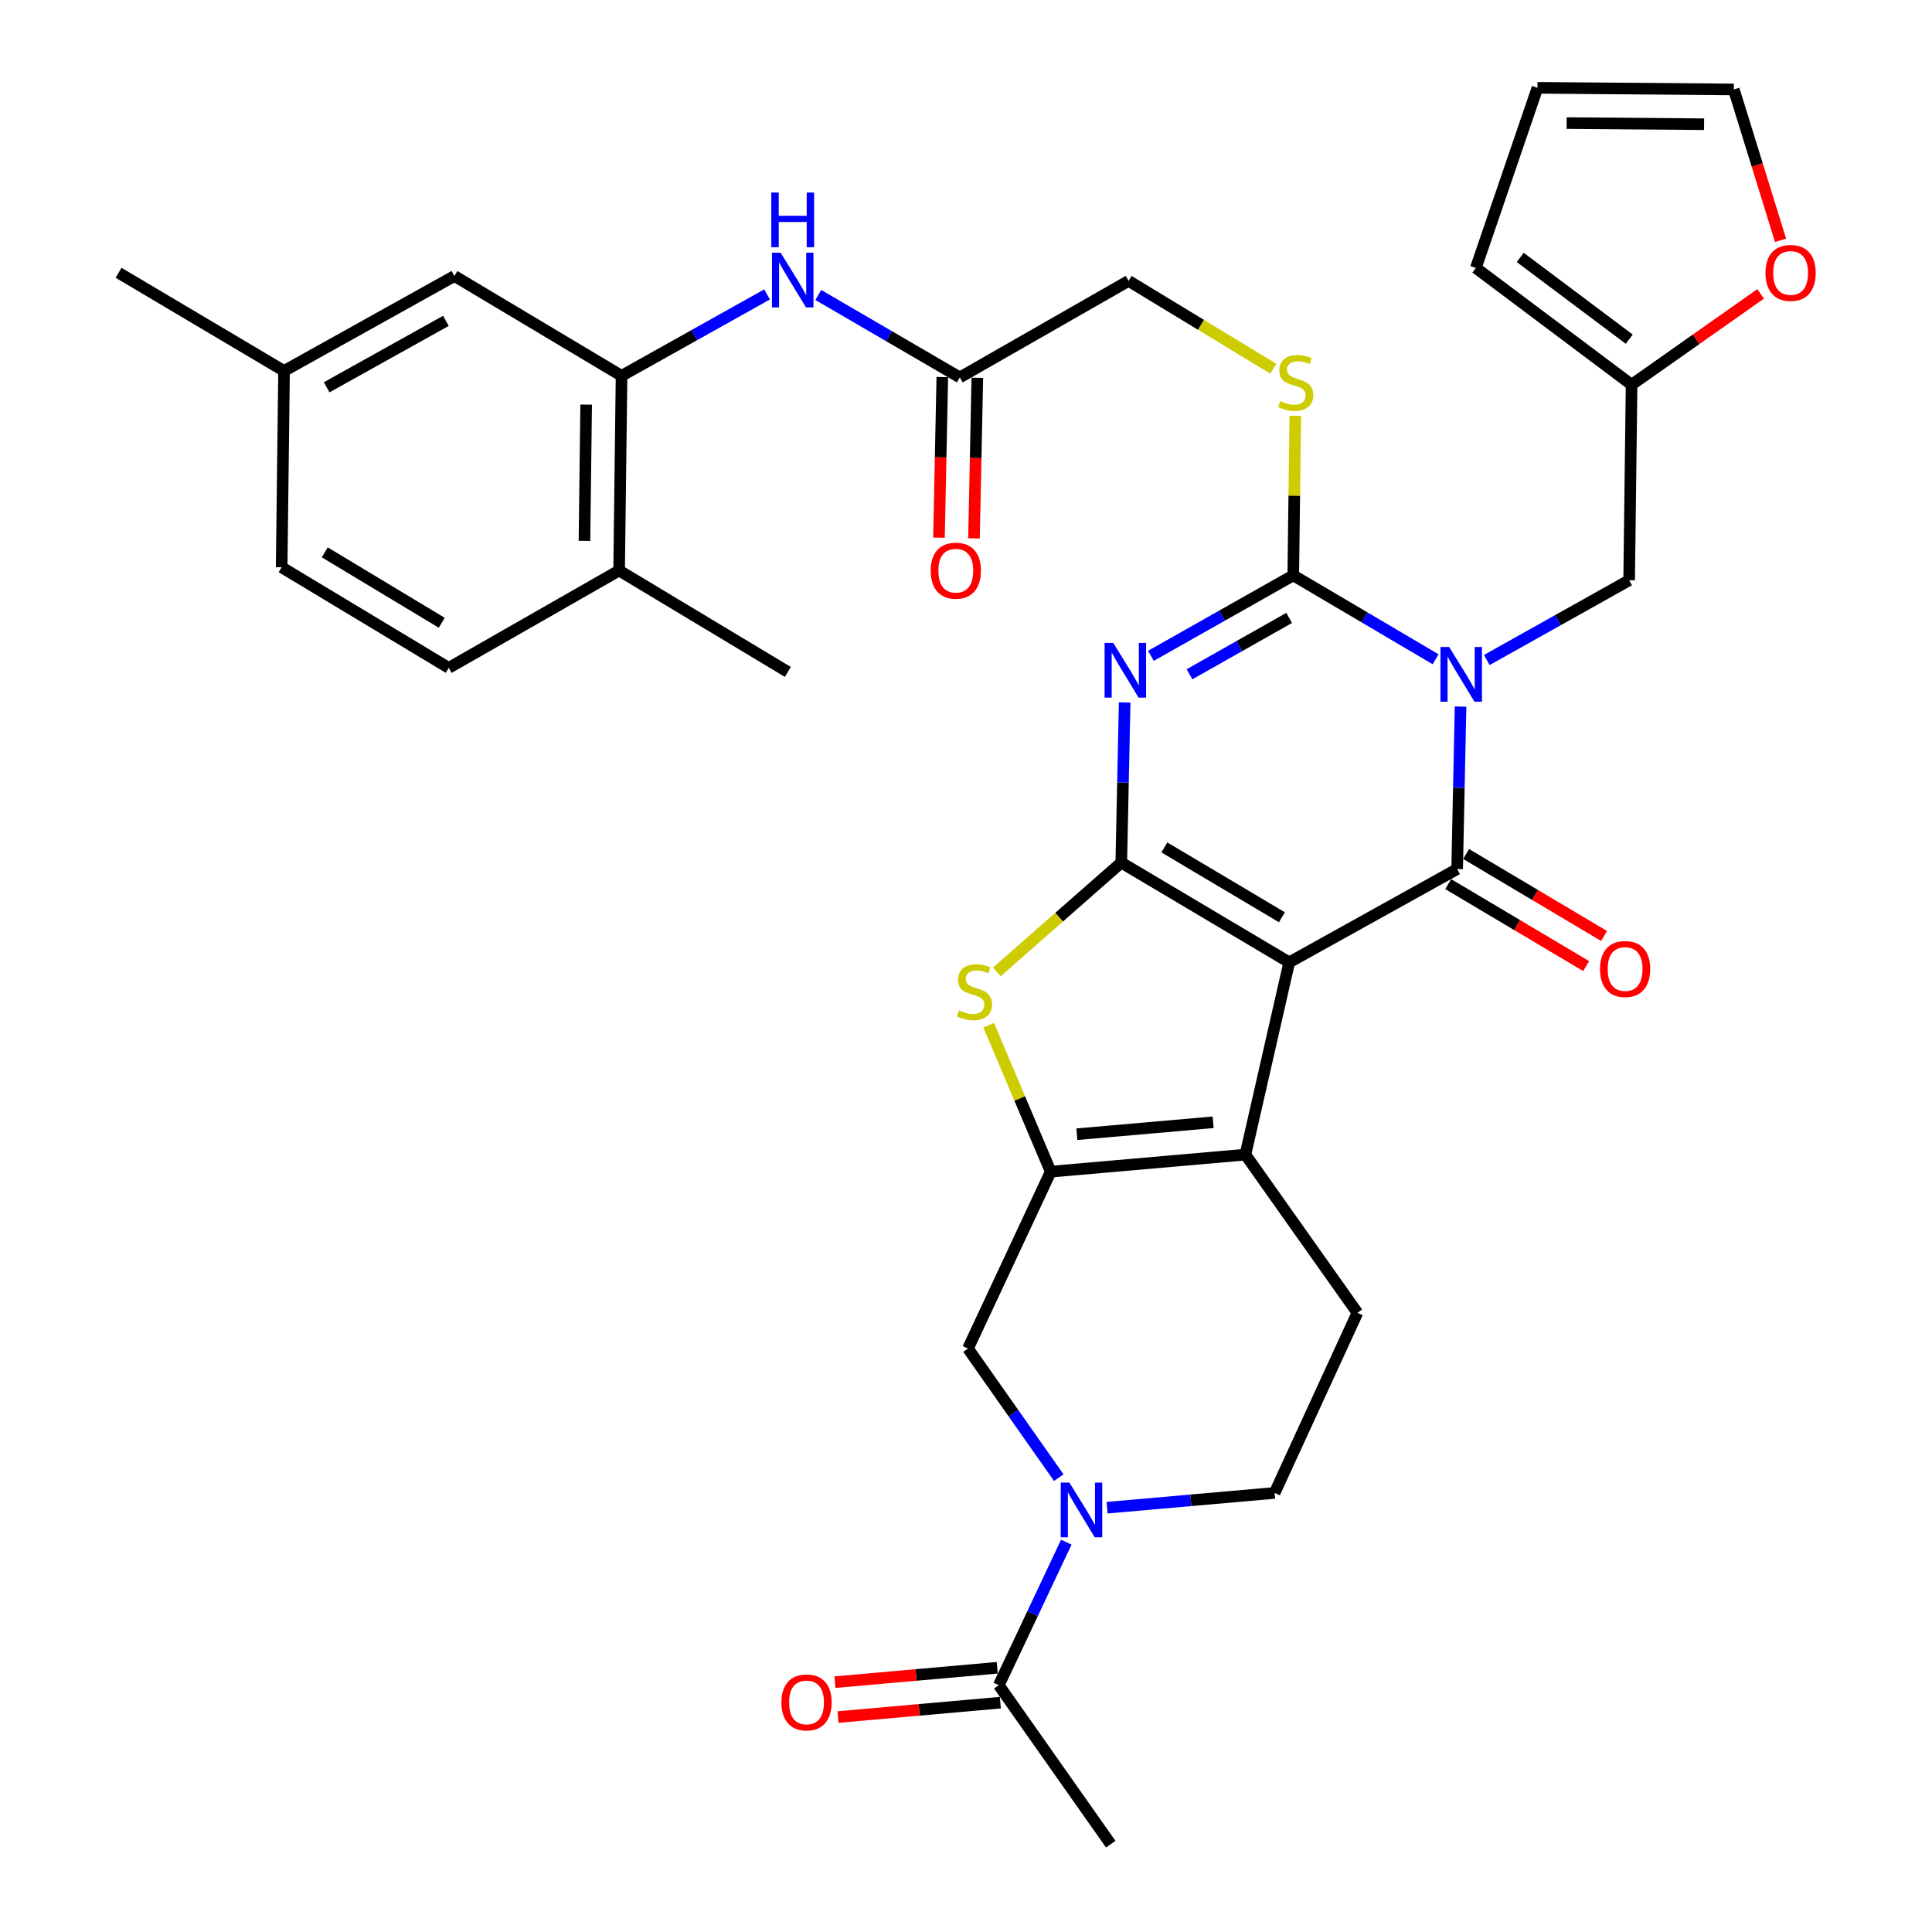 <?xml version='1.0' encoding='iso-8859-1'?>
<svg version='1.1' baseProfile='full'
              xmlns='http://www.w3.org/2000/svg'
                      xmlns:rdkit='http://www.rdkit.org/xml'
                      xmlns:xlink='http://www.w3.org/1999/xlink'
                  xml:space='preserve'
width='1000px' height='1000px' viewBox='0 0 1000 1000'>
<!-- END OF HEADER -->
<rect style='opacity:1.0;fill:#FFFFFF;stroke:none' width='1000' height='1000' x='0' y='0'> </rect>
<path class='bond-1' d='M 667.305,498.106 L 580.371,446.465' style='fill:none;fill-rule:evenodd;stroke:#000000;stroke-width:6px;stroke-linecap:butt;stroke-linejoin:miter;stroke-opacity:1' />
<path class='bond-1' d='M 663.524,474.773 L 602.67,438.624' style='fill:none;fill-rule:evenodd;stroke:#000000;stroke-width:6px;stroke-linecap:butt;stroke-linejoin:miter;stroke-opacity:1' />
<path class='bond-2' d='M 667.305,498.106 L 754.22,449.82' style='fill:none;fill-rule:evenodd;stroke:#000000;stroke-width:6px;stroke-linecap:butt;stroke-linejoin:miter;stroke-opacity:1' />
<path class='bond-5' d='M 667.305,498.106 L 644.622,597.631' style='fill:none;fill-rule:evenodd;stroke:#000000;stroke-width:6px;stroke-linecap:butt;stroke-linejoin:miter;stroke-opacity:1' />
<path class='bond-0' d='M 755.976,365.725 L 755.098,407.772' style='fill:none;fill-rule:evenodd;stroke:#0000FF;stroke-width:6px;stroke-linecap:butt;stroke-linejoin:miter;stroke-opacity:1' />
<path class='bond-0' d='M 755.098,407.772 L 754.22,449.82' style='fill:none;fill-rule:evenodd;stroke:#000000;stroke-width:6px;stroke-linecap:butt;stroke-linejoin:miter;stroke-opacity:1' />
<path class='bond-4' d='M 743.062,341.229 L 706.226,319.518' style='fill:none;fill-rule:evenodd;stroke:#0000FF;stroke-width:6px;stroke-linecap:butt;stroke-linejoin:miter;stroke-opacity:1' />
<path class='bond-4' d='M 706.226,319.518 L 669.39,297.807' style='fill:none;fill-rule:evenodd;stroke:#000000;stroke-width:6px;stroke-linecap:butt;stroke-linejoin:miter;stroke-opacity:1' />
<path class='bond-12' d='M 769.556,341.631 L 806.397,320.983' style='fill:none;fill-rule:evenodd;stroke:#0000FF;stroke-width:6px;stroke-linecap:butt;stroke-linejoin:miter;stroke-opacity:1' />
<path class='bond-12' d='M 806.397,320.983 L 843.239,300.336' style='fill:none;fill-rule:evenodd;stroke:#000000;stroke-width:6px;stroke-linecap:butt;stroke-linejoin:miter;stroke-opacity:1' />
<path class='bond-3' d='M 580.371,446.465 L 581.247,405.027' style='fill:none;fill-rule:evenodd;stroke:#000000;stroke-width:6px;stroke-linecap:butt;stroke-linejoin:miter;stroke-opacity:1' />
<path class='bond-3' d='M 581.247,405.027 L 582.124,363.589' style='fill:none;fill-rule:evenodd;stroke:#0000FF;stroke-width:6px;stroke-linecap:butt;stroke-linejoin:miter;stroke-opacity:1' />
<path class='bond-7' d='M 580.371,446.465 L 548.177,474.75' style='fill:none;fill-rule:evenodd;stroke:#000000;stroke-width:6px;stroke-linecap:butt;stroke-linejoin:miter;stroke-opacity:1' />
<path class='bond-7' d='M 548.177,474.75 L 515.984,503.035' style='fill:none;fill-rule:evenodd;stroke:#CCCC00;stroke-width:6px;stroke-linecap:butt;stroke-linejoin:miter;stroke-opacity:1' />
<path class='bond-18' d='M 749.589,457.612 L 785.292,478.829' style='fill:none;fill-rule:evenodd;stroke:#000000;stroke-width:6px;stroke-linecap:butt;stroke-linejoin:miter;stroke-opacity:1' />
<path class='bond-18' d='M 785.292,478.829 L 820.995,500.046' style='fill:none;fill-rule:evenodd;stroke:#FF0000;stroke-width:6px;stroke-linecap:butt;stroke-linejoin:miter;stroke-opacity:1' />
<path class='bond-18' d='M 758.851,442.027 L 794.554,463.243' style='fill:none;fill-rule:evenodd;stroke:#000000;stroke-width:6px;stroke-linecap:butt;stroke-linejoin:miter;stroke-opacity:1' />
<path class='bond-18' d='M 794.554,463.243 L 830.257,484.46' style='fill:none;fill-rule:evenodd;stroke:#FF0000;stroke-width:6px;stroke-linecap:butt;stroke-linejoin:miter;stroke-opacity:1' />
<path class='bond-37' d='M 595.712,339.458 L 632.551,318.633' style='fill:none;fill-rule:evenodd;stroke:#0000FF;stroke-width:6px;stroke-linecap:butt;stroke-linejoin:miter;stroke-opacity:1' />
<path class='bond-37' d='M 632.551,318.633 L 669.39,297.807' style='fill:none;fill-rule:evenodd;stroke:#000000;stroke-width:6px;stroke-linecap:butt;stroke-linejoin:miter;stroke-opacity:1' />
<path class='bond-37' d='M 615.686,348.993 L 641.473,334.416' style='fill:none;fill-rule:evenodd;stroke:#0000FF;stroke-width:6px;stroke-linecap:butt;stroke-linejoin:miter;stroke-opacity:1' />
<path class='bond-37' d='M 641.473,334.416 L 667.261,319.838' style='fill:none;fill-rule:evenodd;stroke:#000000;stroke-width:6px;stroke-linecap:butt;stroke-linejoin:miter;stroke-opacity:1' />
<path class='bond-13' d='M 669.39,297.807 L 669.914,256.533' style='fill:none;fill-rule:evenodd;stroke:#000000;stroke-width:6px;stroke-linecap:butt;stroke-linejoin:miter;stroke-opacity:1' />
<path class='bond-13' d='M 669.914,256.533 L 670.439,215.258' style='fill:none;fill-rule:evenodd;stroke:#CCCC00;stroke-width:6px;stroke-linecap:butt;stroke-linejoin:miter;stroke-opacity:1' />
<path class='bond-6' d='M 644.622,597.631 L 543.848,606.455' style='fill:none;fill-rule:evenodd;stroke:#000000;stroke-width:6px;stroke-linecap:butt;stroke-linejoin:miter;stroke-opacity:1' />
<path class='bond-6' d='M 627.925,580.894 L 557.383,587.07' style='fill:none;fill-rule:evenodd;stroke:#000000;stroke-width:6px;stroke-linecap:butt;stroke-linejoin:miter;stroke-opacity:1' />
<path class='bond-15' d='M 644.622,597.631 L 702.589,679.52' style='fill:none;fill-rule:evenodd;stroke:#000000;stroke-width:6px;stroke-linecap:butt;stroke-linejoin:miter;stroke-opacity:1' />
<path class='bond-9' d='M 543.848,606.455 L 501.021,698.002' style='fill:none;fill-rule:evenodd;stroke:#000000;stroke-width:6px;stroke-linecap:butt;stroke-linejoin:miter;stroke-opacity:1' />
<path class='bond-35' d='M 543.848,606.455 L 527.798,568.55' style='fill:none;fill-rule:evenodd;stroke:#000000;stroke-width:6px;stroke-linecap:butt;stroke-linejoin:miter;stroke-opacity:1' />
<path class='bond-35' d='M 527.798,568.55 L 511.747,530.646' style='fill:none;fill-rule:evenodd;stroke:#CCCC00;stroke-width:6px;stroke-linecap:butt;stroke-linejoin:miter;stroke-opacity:1' />
<path class='bond-8' d='M 573.031,780.385 L 616.386,776.562' style='fill:none;fill-rule:evenodd;stroke:#0000FF;stroke-width:6px;stroke-linecap:butt;stroke-linejoin:miter;stroke-opacity:1' />
<path class='bond-8' d='M 616.386,776.562 L 659.741,772.739' style='fill:none;fill-rule:evenodd;stroke:#000000;stroke-width:6px;stroke-linecap:butt;stroke-linejoin:miter;stroke-opacity:1' />
<path class='bond-10' d='M 551.917,798.22 L 534.446,835.242' style='fill:none;fill-rule:evenodd;stroke:#0000FF;stroke-width:6px;stroke-linecap:butt;stroke-linejoin:miter;stroke-opacity:1' />
<path class='bond-10' d='M 534.446,835.242 L 516.975,872.264' style='fill:none;fill-rule:evenodd;stroke:#000000;stroke-width:6px;stroke-linecap:butt;stroke-linejoin:miter;stroke-opacity:1' />
<path class='bond-36' d='M 548.028,764.839 L 524.524,731.421' style='fill:none;fill-rule:evenodd;stroke:#0000FF;stroke-width:6px;stroke-linecap:butt;stroke-linejoin:miter;stroke-opacity:1' />
<path class='bond-36' d='M 524.524,731.421 L 501.021,698.002' style='fill:none;fill-rule:evenodd;stroke:#000000;stroke-width:6px;stroke-linecap:butt;stroke-linejoin:miter;stroke-opacity:1' />
<path class='bond-23' d='M 516.175,863.235 L 474.166,866.959' style='fill:none;fill-rule:evenodd;stroke:#000000;stroke-width:6px;stroke-linecap:butt;stroke-linejoin:miter;stroke-opacity:1' />
<path class='bond-23' d='M 474.166,866.959 L 432.157,870.684' style='fill:none;fill-rule:evenodd;stroke:#FF0000;stroke-width:6px;stroke-linecap:butt;stroke-linejoin:miter;stroke-opacity:1' />
<path class='bond-23' d='M 517.776,881.294 L 475.767,885.019' style='fill:none;fill-rule:evenodd;stroke:#000000;stroke-width:6px;stroke-linecap:butt;stroke-linejoin:miter;stroke-opacity:1' />
<path class='bond-23' d='M 475.767,885.019 L 433.759,888.743' style='fill:none;fill-rule:evenodd;stroke:#FF0000;stroke-width:6px;stroke-linecap:butt;stroke-linejoin:miter;stroke-opacity:1' />
<path class='bond-32' d='M 516.975,872.264 L 574.912,954.545' style='fill:none;fill-rule:evenodd;stroke:#000000;stroke-width:6px;stroke-linecap:butt;stroke-linejoin:miter;stroke-opacity:1' />
<path class='bond-11' d='M 321.713,194.525 L 359.372,173.461' style='fill:none;fill-rule:evenodd;stroke:#000000;stroke-width:6px;stroke-linecap:butt;stroke-linejoin:miter;stroke-opacity:1' />
<path class='bond-11' d='M 359.372,173.461 L 397.031,152.396' style='fill:none;fill-rule:evenodd;stroke:#0000FF;stroke-width:6px;stroke-linecap:butt;stroke-linejoin:miter;stroke-opacity:1' />
<path class='bond-21' d='M 321.713,194.525 L 320.453,295.299' style='fill:none;fill-rule:evenodd;stroke:#000000;stroke-width:6px;stroke-linecap:butt;stroke-linejoin:miter;stroke-opacity:1' />
<path class='bond-21' d='M 303.395,209.415 L 302.514,279.957' style='fill:none;fill-rule:evenodd;stroke:#000000;stroke-width:6px;stroke-linecap:butt;stroke-linejoin:miter;stroke-opacity:1' />
<path class='bond-22' d='M 321.713,194.525 L 235.211,142.864' style='fill:none;fill-rule:evenodd;stroke:#000000;stroke-width:6px;stroke-linecap:butt;stroke-linejoin:miter;stroke-opacity:1' />
<path class='bond-16' d='M 843.239,300.336 L 844.508,199.129' style='fill:none;fill-rule:evenodd;stroke:#000000;stroke-width:6px;stroke-linecap:butt;stroke-linejoin:miter;stroke-opacity:1' />
<path class='bond-28' d='M 659.05,190.835 L 621.604,168.114' style='fill:none;fill-rule:evenodd;stroke:#CCCC00;stroke-width:6px;stroke-linecap:butt;stroke-linejoin:miter;stroke-opacity:1' />
<path class='bond-28' d='M 621.604,168.114 L 584.158,145.392' style='fill:none;fill-rule:evenodd;stroke:#000000;stroke-width:6px;stroke-linecap:butt;stroke-linejoin:miter;stroke-opacity:1' />
<path class='bond-14' d='M 423.551,152.683 L 460.176,174.017' style='fill:none;fill-rule:evenodd;stroke:#0000FF;stroke-width:6px;stroke-linecap:butt;stroke-linejoin:miter;stroke-opacity:1' />
<path class='bond-14' d='M 460.176,174.017 L 496.8,195.351' style='fill:none;fill-rule:evenodd;stroke:#000000;stroke-width:6px;stroke-linecap:butt;stroke-linejoin:miter;stroke-opacity:1' />
<path class='bond-19' d='M 702.589,679.52 L 659.741,772.739' style='fill:none;fill-rule:evenodd;stroke:#000000;stroke-width:6px;stroke-linecap:butt;stroke-linejoin:miter;stroke-opacity:1' />
<path class='bond-20' d='M 844.508,199.129 L 877.901,175.622' style='fill:none;fill-rule:evenodd;stroke:#000000;stroke-width:6px;stroke-linecap:butt;stroke-linejoin:miter;stroke-opacity:1' />
<path class='bond-20' d='M 877.901,175.622 L 911.293,152.115' style='fill:none;fill-rule:evenodd;stroke:#FF0000;stroke-width:6px;stroke-linecap:butt;stroke-linejoin:miter;stroke-opacity:1' />
<path class='bond-24' d='M 844.508,199.129 L 763.899,138.674' style='fill:none;fill-rule:evenodd;stroke:#000000;stroke-width:6px;stroke-linecap:butt;stroke-linejoin:miter;stroke-opacity:1' />
<path class='bond-24' d='M 843.295,175.556 L 786.868,133.238' style='fill:none;fill-rule:evenodd;stroke:#000000;stroke-width:6px;stroke-linecap:butt;stroke-linejoin:miter;stroke-opacity:1' />
<path class='bond-17' d='M 496.8,195.351 L 584.158,145.392' style='fill:none;fill-rule:evenodd;stroke:#000000;stroke-width:6px;stroke-linecap:butt;stroke-linejoin:miter;stroke-opacity:1' />
<path class='bond-27' d='M 487.737,195.163 L 486.874,236.728' style='fill:none;fill-rule:evenodd;stroke:#000000;stroke-width:6px;stroke-linecap:butt;stroke-linejoin:miter;stroke-opacity:1' />
<path class='bond-27' d='M 486.874,236.728 L 486.011,278.292' style='fill:none;fill-rule:evenodd;stroke:#FF0000;stroke-width:6px;stroke-linecap:butt;stroke-linejoin:miter;stroke-opacity:1' />
<path class='bond-27' d='M 505.864,195.54 L 505.001,237.104' style='fill:none;fill-rule:evenodd;stroke:#000000;stroke-width:6px;stroke-linecap:butt;stroke-linejoin:miter;stroke-opacity:1' />
<path class='bond-27' d='M 505.001,237.104 L 504.138,278.668' style='fill:none;fill-rule:evenodd;stroke:#FF0000;stroke-width:6px;stroke-linecap:butt;stroke-linejoin:miter;stroke-opacity:1' />
<path class='bond-25' d='M 921.605,124.389 L 909.512,85.34' style='fill:none;fill-rule:evenodd;stroke:#FF0000;stroke-width:6px;stroke-linecap:butt;stroke-linejoin:miter;stroke-opacity:1' />
<path class='bond-25' d='M 909.512,85.34 L 897.418,46.291' style='fill:none;fill-rule:evenodd;stroke:#000000;stroke-width:6px;stroke-linecap:butt;stroke-linejoin:miter;stroke-opacity:1' />
<path class='bond-29' d='M 320.453,295.299 L 232.27,345.691' style='fill:none;fill-rule:evenodd;stroke:#000000;stroke-width:6px;stroke-linecap:butt;stroke-linejoin:miter;stroke-opacity:1' />
<path class='bond-33' d='M 320.453,295.299 L 407.781,347.786' style='fill:none;fill-rule:evenodd;stroke:#000000;stroke-width:6px;stroke-linecap:butt;stroke-linejoin:miter;stroke-opacity:1' />
<path class='bond-30' d='M 235.211,142.864 L 147.028,191.997' style='fill:none;fill-rule:evenodd;stroke:#000000;stroke-width:6px;stroke-linecap:butt;stroke-linejoin:miter;stroke-opacity:1' />
<path class='bond-30' d='M 230.808,166.072 L 169.079,200.465' style='fill:none;fill-rule:evenodd;stroke:#000000;stroke-width:6px;stroke-linecap:butt;stroke-linejoin:miter;stroke-opacity:1' />
<path class='bond-26' d='M 763.899,138.674 L 795.788,45.455' style='fill:none;fill-rule:evenodd;stroke:#000000;stroke-width:6px;stroke-linecap:butt;stroke-linejoin:miter;stroke-opacity:1' />
<path class='bond-38' d='M 897.418,46.291 L 795.788,45.455' style='fill:none;fill-rule:evenodd;stroke:#000000;stroke-width:6px;stroke-linecap:butt;stroke-linejoin:miter;stroke-opacity:1' />
<path class='bond-38' d='M 882.025,64.295 L 810.884,63.71' style='fill:none;fill-rule:evenodd;stroke:#000000;stroke-width:6px;stroke-linecap:butt;stroke-linejoin:miter;stroke-opacity:1' />
<path class='bond-39' d='M 232.27,345.691 L 145.779,293.617' style='fill:none;fill-rule:evenodd;stroke:#000000;stroke-width:6px;stroke-linecap:butt;stroke-linejoin:miter;stroke-opacity:1' />
<path class='bond-39' d='M 228.648,322.348 L 168.104,285.896' style='fill:none;fill-rule:evenodd;stroke:#000000;stroke-width:6px;stroke-linecap:butt;stroke-linejoin:miter;stroke-opacity:1' />
<path class='bond-31' d='M 147.028,191.997 L 145.779,293.617' style='fill:none;fill-rule:evenodd;stroke:#000000;stroke-width:6px;stroke-linecap:butt;stroke-linejoin:miter;stroke-opacity:1' />
<path class='bond-34' d='M 147.028,191.997 L 61.372,141.192' style='fill:none;fill-rule:evenodd;stroke:#000000;stroke-width:6px;stroke-linecap:butt;stroke-linejoin:miter;stroke-opacity:1' />
<path  class='atom-1' d='M 750.065 334.886
L 759.345 349.886
Q 760.265 351.366, 761.745 354.046
Q 763.225 356.726, 763.305 356.886
L 763.305 334.886
L 767.065 334.886
L 767.065 363.206
L 763.185 363.206
L 753.225 346.806
Q 752.065 344.886, 750.825 342.686
Q 749.625 340.486, 749.265 339.806
L 749.265 363.206
L 745.585 363.206
L 745.585 334.886
L 750.065 334.886
' fill='#0000FF'/>
<path  class='atom-4' d='M 576.216 332.78
L 585.496 347.78
Q 586.416 349.26, 587.896 351.94
Q 589.376 354.62, 589.456 354.78
L 589.456 332.78
L 593.216 332.78
L 593.216 361.1
L 589.336 361.1
L 579.376 344.7
Q 578.216 342.78, 576.976 340.58
Q 575.776 338.38, 575.416 337.7
L 575.416 361.1
L 571.736 361.1
L 571.736 332.78
L 576.216 332.78
' fill='#0000FF'/>
<path  class='atom-8' d='M 496.375 522.955
Q 496.695 523.075, 498.015 523.635
Q 499.335 524.195, 500.775 524.555
Q 502.255 524.875, 503.695 524.875
Q 506.375 524.875, 507.935 523.595
Q 509.495 522.275, 509.495 519.995
Q 509.495 518.435, 508.695 517.475
Q 507.935 516.515, 506.735 515.995
Q 505.535 515.475, 503.535 514.875
Q 501.015 514.115, 499.495 513.395
Q 498.015 512.675, 496.935 511.155
Q 495.895 509.635, 495.895 507.075
Q 495.895 503.515, 498.295 501.315
Q 500.735 499.115, 505.535 499.115
Q 508.815 499.115, 512.535 500.675
L 511.615 503.755
Q 508.215 502.355, 505.655 502.355
Q 502.895 502.355, 501.375 503.515
Q 499.855 504.635, 499.895 506.595
Q 499.895 508.115, 500.655 509.035
Q 501.455 509.955, 502.575 510.475
Q 503.735 510.995, 505.655 511.595
Q 508.215 512.395, 509.735 513.195
Q 511.255 513.995, 512.335 515.635
Q 513.455 517.235, 513.455 519.995
Q 513.455 523.915, 510.815 526.035
Q 508.215 528.115, 503.855 528.115
Q 501.335 528.115, 499.415 527.555
Q 497.535 527.035, 495.295 526.115
L 496.375 522.955
' fill='#CCCC00'/>
<path  class='atom-9' d='M 553.523 767.393
L 562.803 782.393
Q 563.723 783.873, 565.203 786.553
Q 566.683 789.233, 566.763 789.393
L 566.763 767.393
L 570.523 767.393
L 570.523 795.713
L 566.643 795.713
L 556.683 779.313
Q 555.523 777.393, 554.283 775.193
Q 553.083 772.993, 552.723 772.313
L 552.723 795.713
L 549.043 795.713
L 549.043 767.393
L 553.523 767.393
' fill='#0000FF'/>
<path  class='atom-14' d='M 662.659 207.6
Q 662.979 207.72, 664.299 208.28
Q 665.619 208.84, 667.059 209.2
Q 668.539 209.52, 669.979 209.52
Q 672.659 209.52, 674.219 208.24
Q 675.779 206.92, 675.779 204.64
Q 675.779 203.08, 674.979 202.12
Q 674.219 201.16, 673.019 200.64
Q 671.819 200.12, 669.819 199.52
Q 667.299 198.76, 665.779 198.04
Q 664.299 197.32, 663.219 195.8
Q 662.179 194.28, 662.179 191.72
Q 662.179 188.16, 664.579 185.96
Q 667.019 183.76, 671.819 183.76
Q 675.099 183.76, 678.819 185.32
L 677.899 188.4
Q 674.499 187, 671.939 187
Q 669.179 187, 667.659 188.16
Q 666.139 189.28, 666.179 191.24
Q 666.179 192.76, 666.939 193.68
Q 667.739 194.6, 668.859 195.12
Q 670.019 195.64, 671.939 196.24
Q 674.499 197.04, 676.019 197.84
Q 677.539 198.64, 678.619 200.28
Q 679.739 201.88, 679.739 204.64
Q 679.739 208.56, 677.099 210.68
Q 674.499 212.76, 670.139 212.76
Q 667.619 212.76, 665.699 212.2
Q 663.819 211.68, 661.579 210.76
L 662.659 207.6
' fill='#CCCC00'/>
<path  class='atom-15' d='M 404.049 130.809
L 413.329 145.809
Q 414.249 147.289, 415.729 149.969
Q 417.209 152.649, 417.289 152.809
L 417.289 130.809
L 421.049 130.809
L 421.049 159.129
L 417.169 159.129
L 407.209 142.729
Q 406.049 140.809, 404.809 138.609
Q 403.609 136.409, 403.249 135.729
L 403.249 159.129
L 399.569 159.129
L 399.569 130.809
L 404.049 130.809
' fill='#0000FF'/>
<path  class='atom-15' d='M 399.229 99.657
L 403.069 99.657
L 403.069 111.697
L 417.549 111.697
L 417.549 99.657
L 421.389 99.657
L 421.389 127.977
L 417.549 127.977
L 417.549 114.897
L 403.069 114.897
L 403.069 127.977
L 399.229 127.977
L 399.229 99.657
' fill='#0000FF'/>
<path  class='atom-19' d='M 828.154 501.561
Q 828.154 494.761, 831.514 490.961
Q 834.874 487.161, 841.154 487.161
Q 847.434 487.161, 850.794 490.961
Q 854.154 494.761, 854.154 501.561
Q 854.154 508.441, 850.754 512.361
Q 847.354 516.241, 841.154 516.241
Q 834.914 516.241, 831.514 512.361
Q 828.154 508.481, 828.154 501.561
M 841.154 513.041
Q 845.474 513.041, 847.794 510.161
Q 850.154 507.241, 850.154 501.561
Q 850.154 496.001, 847.794 493.201
Q 845.474 490.361, 841.154 490.361
Q 836.834 490.361, 834.474 493.161
Q 832.154 495.961, 832.154 501.561
Q 832.154 507.281, 834.474 510.161
Q 836.834 513.041, 841.154 513.041
' fill='#FF0000'/>
<path  class='atom-21' d='M 913.81 141.272
Q 913.81 134.472, 917.17 130.672
Q 920.53 126.872, 926.81 126.872
Q 933.09 126.872, 936.45 130.672
Q 939.81 134.472, 939.81 141.272
Q 939.81 148.152, 936.41 152.072
Q 933.01 155.952, 926.81 155.952
Q 920.57 155.952, 917.17 152.072
Q 913.81 148.192, 913.81 141.272
M 926.81 152.752
Q 931.13 152.752, 933.45 149.872
Q 935.81 146.952, 935.81 141.272
Q 935.81 135.712, 933.45 132.912
Q 931.13 130.072, 926.81 130.072
Q 922.49 130.072, 920.13 132.872
Q 917.81 135.672, 917.81 141.272
Q 917.81 146.992, 920.13 149.872
Q 922.49 152.752, 926.81 152.752
' fill='#FF0000'/>
<path  class='atom-24' d='M 404.46 881.168
Q 404.46 874.368, 407.82 870.568
Q 411.18 866.768, 417.46 866.768
Q 423.74 866.768, 427.1 870.568
Q 430.46 874.368, 430.46 881.168
Q 430.46 888.048, 427.06 891.968
Q 423.66 895.848, 417.46 895.848
Q 411.22 895.848, 407.82 891.968
Q 404.46 888.088, 404.46 881.168
M 417.46 892.648
Q 421.78 892.648, 424.1 889.768
Q 426.46 886.848, 426.46 881.168
Q 426.46 875.608, 424.1 872.808
Q 421.78 869.968, 417.46 869.968
Q 413.14 869.968, 410.78 872.768
Q 408.46 875.568, 408.46 881.168
Q 408.46 886.888, 410.78 889.768
Q 413.14 892.648, 417.46 892.648
' fill='#FF0000'/>
<path  class='atom-28' d='M 481.725 295.379
Q 481.725 288.579, 485.085 284.779
Q 488.445 280.979, 494.725 280.979
Q 501.005 280.979, 504.365 284.779
Q 507.725 288.579, 507.725 295.379
Q 507.725 302.259, 504.325 306.179
Q 500.925 310.059, 494.725 310.059
Q 488.485 310.059, 485.085 306.179
Q 481.725 302.299, 481.725 295.379
M 494.725 306.859
Q 499.045 306.859, 501.365 303.979
Q 503.725 301.059, 503.725 295.379
Q 503.725 289.819, 501.365 287.019
Q 499.045 284.179, 494.725 284.179
Q 490.405 284.179, 488.045 286.979
Q 485.725 289.779, 485.725 295.379
Q 485.725 301.099, 488.045 303.979
Q 490.405 306.859, 494.725 306.859
' fill='#FF0000'/>
</svg>
